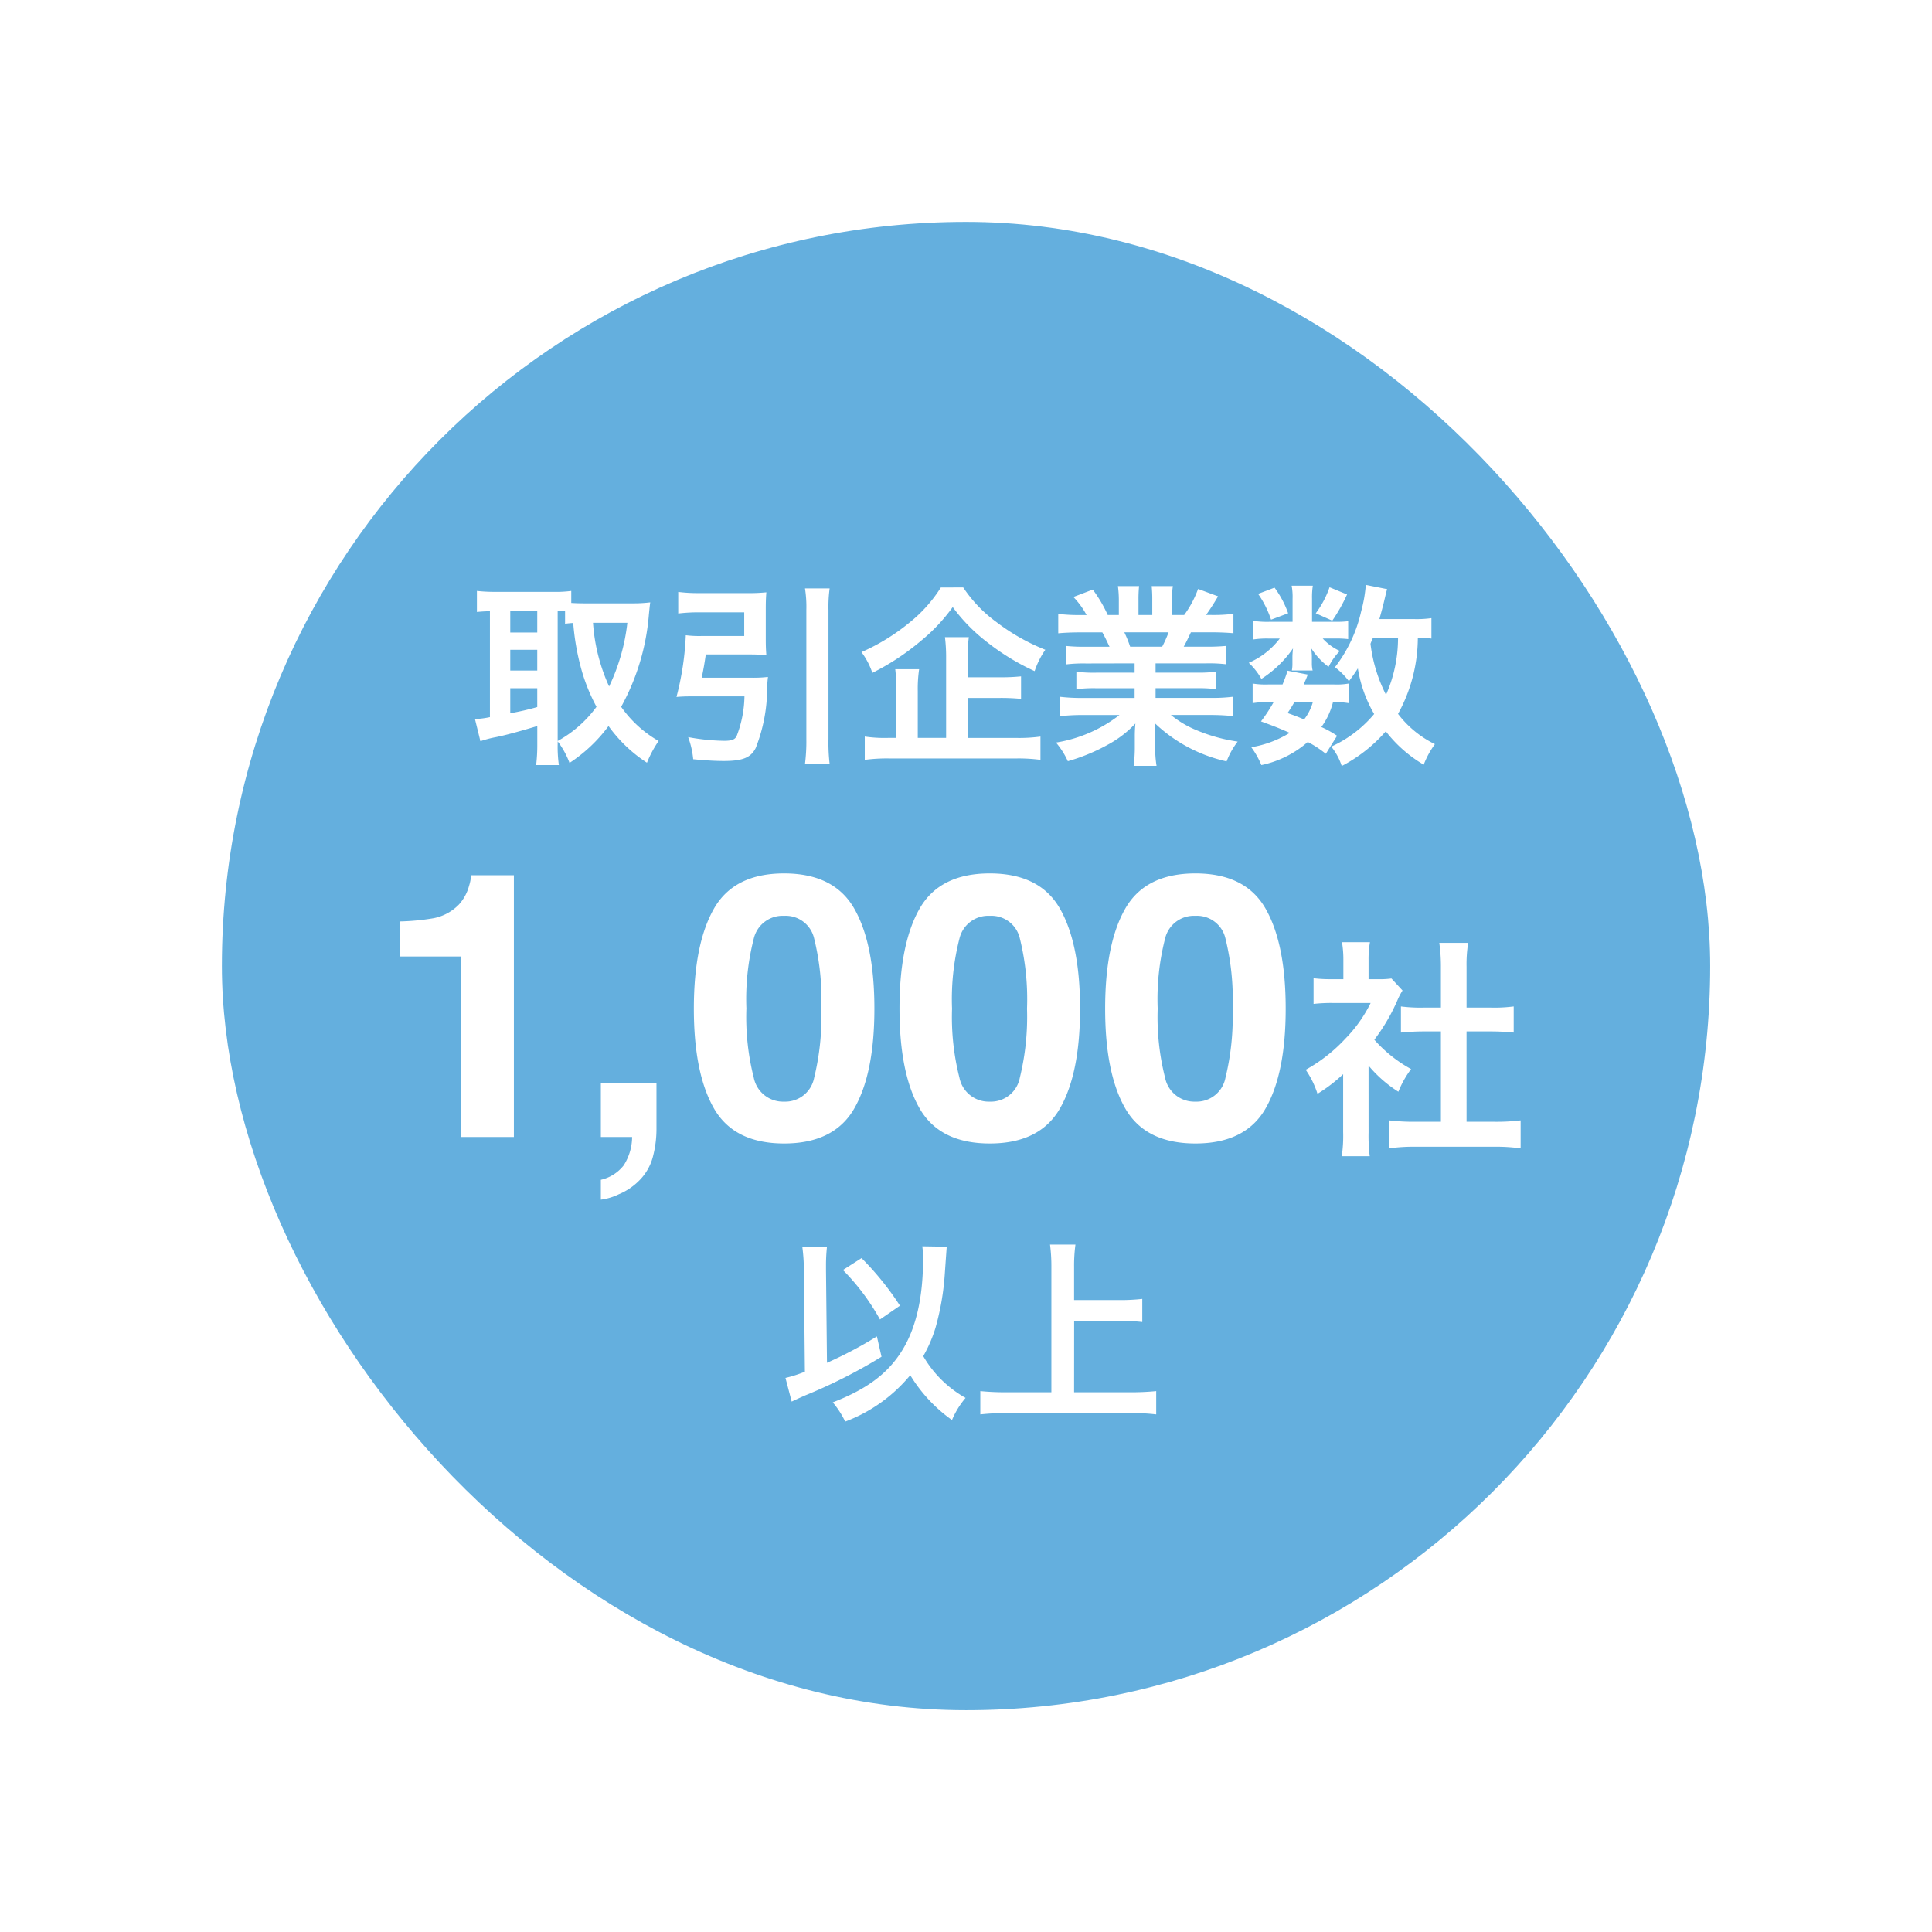 <svg xmlns="http://www.w3.org/2000/svg" xmlns:xlink="http://www.w3.org/1999/xlink" width="209" height="209" viewBox="0 0 209 209"><defs><filter id="a" x="0" y="0" width="209" height="209" filterUnits="userSpaceOnUse"><feOffset dy="3" input="SourceAlpha"/><feGaussianBlur stdDeviation="8" result="b"/><feFlood flood-opacity="0.302"/><feComposite operator="in" in2="b"/><feComposite in="SourceGraphic"/></filter></defs><g transform="translate(-909.085 -393.085)"><g transform="matrix(1, 0, 0, 1, 909.09, 393.09)" filter="url(#a)"><rect width="161" height="161" rx="80.5" transform="translate(24 21)" fill="#59a9db" opacity="0.928"/></g><path d="M-42.672-.8a8.949,8.949,0,0,1,1.281,2.331,16.452,16.452,0,0,0,4.221-3.99,15.474,15.474,0,0,0,4.158,3.969A11.808,11.808,0,0,1-31.752-.84a12.585,12.585,0,0,1-4.053-3.7,24.727,24.727,0,0,0,3-9.975c.063-.63.105-1.05.147-1.323a15.1,15.1,0,0,1-1.7.105h-5.5c-.525,0-.966-.021-1.344-.042v-1.3a12.566,12.566,0,0,1-1.911.1h-6.405a17.062,17.062,0,0,1-1.89-.1V-14.8c.462-.042.693-.063,1.407-.084V-3.423a9.99,9.99,0,0,1-1.617.21l.588,2.394a11.757,11.757,0,0,1,1.68-.441c.945-.189,2.373-.567,4.473-1.2V-.5A18.42,18.42,0,0,1-45,1.764h2.457A14.424,14.424,0,0,1-42.672-.5Zm0-14.091a7.267,7.267,0,0,1,.8.021v1.344c.336-.042.483-.063.882-.084A26.457,26.457,0,0,0-40.026-8.3a19.763,19.763,0,0,0,1.554,3.759,12.914,12.914,0,0,1-4.2,3.7Zm7.539,1.26a21.459,21.459,0,0,1-1.974,6.888,19.789,19.789,0,0,1-1.743-6.888ZM-47.8-14.889h2.919v2.31H-47.8Zm0,4.179h2.919v2.247H-47.8Zm0,4.158h2.919v2.037a29.246,29.246,0,0,1-2.919.672ZM-27.09-7.686c.189-.9.315-1.617.441-2.52h4.683c.672,0,1.344.021,1.869.063-.042-.5-.063-.945-.063-1.638v-3.444c0-.693.021-1.176.063-1.7a19,19,0,0,1-2.037.084h-5.271a17.244,17.244,0,0,1-2.226-.126v2.331a18.344,18.344,0,0,1,2.205-.126h4.935V-12.2h-4.683a11.5,11.5,0,0,1-1.638-.084A31.377,31.377,0,0,1-29.82-5.607c.483-.042.966-.063,1.554-.063h5.8a12.412,12.412,0,0,1-.84,4.284c-.189.4-.546.525-1.365.525a22.7,22.7,0,0,1-3.885-.4,9.428,9.428,0,0,1,.546,2.394c1.344.126,2.331.189,3.318.189,2.016,0,2.919-.357,3.444-1.407a17.694,17.694,0,0,0,1.239-6.573c.021-.546.042-.693.084-1.113a13.035,13.035,0,0,1-1.722.084Zm11.172-9.66a12.657,12.657,0,0,1,.147,2.331V-1.05a19.467,19.467,0,0,1-.147,2.688h2.667a19.145,19.145,0,0,1-.126-2.688V-15.015a14.628,14.628,0,0,1,.126-2.331ZM1.68-5.5H5.166A22.094,22.094,0,0,1,7.455-5.4V-7.833a21.354,21.354,0,0,1-2.31.1H1.68V-9.807a15.971,15.971,0,0,1,.126-2.268H-.777A17.624,17.624,0,0,1-.651-9.744v8.568H-3.717V-6.237A14.525,14.525,0,0,1-3.57-8.61H-6.153a20.117,20.117,0,0,1,.126,2.394v5.04h-.924a14.564,14.564,0,0,1-2.5-.147V1.2A17.925,17.925,0,0,1-6.762,1.05H6.909A17.856,17.856,0,0,1,9.555,1.2v-2.52a17.305,17.305,0,0,1-2.646.147H1.68Zm-2.9-11.949a15.269,15.269,0,0,1-3.423,3.822,22.355,22.355,0,0,1-5.166,3.171A7.909,7.909,0,0,1-8.631-8.211,26.182,26.182,0,0,0-3.4-11.655,19.068,19.068,0,0,0,.063-15.33a18.8,18.8,0,0,0,3.675,3.759A25.043,25.043,0,0,0,8.925-8.4a9.1,9.1,0,0,1,1.155-2.31,22.15,22.15,0,0,1-5.292-3A14.613,14.613,0,0,1,1.2-17.451ZM19.74-9.24v1.008H15.582a14.912,14.912,0,0,1-2.142-.105v1.89a15.091,15.091,0,0,1,2.142-.105H19.74V-5.5H14.175a19.493,19.493,0,0,1-2.52-.126v2.1A23.084,23.084,0,0,1,14.2-3.654H18.1A15.1,15.1,0,0,1,11.235-.672a8.6,8.6,0,0,1,1.281,2.016A20.317,20.317,0,0,0,16.8-.42a11.68,11.68,0,0,0,3.024-2.31A14.14,14.14,0,0,0,19.761-1.3V-.294a15.674,15.674,0,0,1-.126,2.142h2.478a11.948,11.948,0,0,1-.147-2.121V-1.3A14.375,14.375,0,0,0,21.9-2.793a16.386,16.386,0,0,0,7.791,4.158,8.316,8.316,0,0,1,1.2-2.142,18.024,18.024,0,0,1-4.368-1.2,10.9,10.9,0,0,1-2.856-1.68h4.221a22.686,22.686,0,0,1,2.52.126v-2.1a18.548,18.548,0,0,1-2.541.126H22.008v-1.05H26.4a15.416,15.416,0,0,1,2.163.105v-1.89a15.234,15.234,0,0,1-2.163.105H22.008V-9.24h5.481a15.416,15.416,0,0,1,2.163.1V-11.13a19.312,19.312,0,0,1-2.163.084H25.053c.294-.525.378-.714.777-1.554h2.1c1.029,0,1.848.042,2.5.1v-2.1a17.028,17.028,0,0,1-2.373.126h-.588c.462-.651.8-1.176,1.3-2.016l-2.163-.8A11.205,11.205,0,0,1,25.1-14.469H23.772V-15.96a11.026,11.026,0,0,1,.105-1.638H21.588a14.957,14.957,0,0,1,.063,1.554v1.575H20.16v-1.575a14.143,14.143,0,0,1,.063-1.554H17.934a11.68,11.68,0,0,1,.1,1.638v1.491h-1.2a14.847,14.847,0,0,0-1.617-2.751l-2.1.8a8.877,8.877,0,0,1,1.428,1.953h-.672a17.8,17.8,0,0,1-2.394-.126v2.1c.672-.063,1.47-.1,2.5-.1h2.268c.231.4.462.882.777,1.554H14.49a19.074,19.074,0,0,1-2.163-.084v1.995a15.6,15.6,0,0,1,2.163-.1Zm-.483-1.806a13.4,13.4,0,0,0-.63-1.554h4.788a12.248,12.248,0,0,1-.693,1.554Zm32.592-3.087a11.373,11.373,0,0,1-1.974.1H46.221c.231-.819.42-1.533.546-2.079.168-.714.21-.9.294-1.155l-2.31-.462a15.221,15.221,0,0,1-.5,2.856A15.416,15.416,0,0,1,41.412-8.82a7.369,7.369,0,0,1,1.512,1.512c.441-.588.588-.8.966-1.386a14.334,14.334,0,0,0,1.764,4.935,13.036,13.036,0,0,1-2.982,2.625,12.831,12.831,0,0,1-1.659.9,6.494,6.494,0,0,1,1.134,2.1A16.29,16.29,0,0,0,46.914-1.89a14.38,14.38,0,0,0,4.1,3.612A9.63,9.63,0,0,1,52.227-.5a11.164,11.164,0,0,1-3.99-3.276,17.164,17.164,0,0,0,2.142-8.232,10.729,10.729,0,0,1,1.47.084Zm-3.612,2.121a15.208,15.208,0,0,1-1.3,6.174,16.517,16.517,0,0,1-1.68-5.523c.105-.273.105-.273.273-.651ZM41.643-1.407a10.868,10.868,0,0,0-1.7-.945A7.8,7.8,0,0,0,41.2-5.04a8.3,8.3,0,0,1,1.7.105V-7.056a7.425,7.425,0,0,1-1.554.1H38.031c.168-.4.252-.546.441-1.071l-2.184-.42a15.2,15.2,0,0,1-.546,1.491H34.167a8.727,8.727,0,0,1-1.659-.1v2.121a9,9,0,0,1,1.659-.105h.609a17.561,17.561,0,0,1-1.365,2.079c1.491.546,2.058.777,3.108,1.239A11.484,11.484,0,0,1,32.361-.168a9.172,9.172,0,0,1,1.092,1.932,11.015,11.015,0,0,0,5.019-2.5A11.189,11.189,0,0,1,40.425.546ZM39.018-5.04a5.416,5.416,0,0,1-.945,1.869c-.63-.273-.9-.378-1.785-.693.378-.567.441-.672.735-1.176Zm-.084-8.694v-2.52a8.251,8.251,0,0,1,.084-1.386H36.729a6.711,6.711,0,0,1,.1,1.428v2.478h-2.5a9.993,9.993,0,0,1-1.764-.105v2.016a9.877,9.877,0,0,1,1.743-.1h1.134A8.393,8.393,0,0,1,32.088-9.3,7.142,7.142,0,0,1,33.453-7.56a11.928,11.928,0,0,0,3.423-3.3c-.042.378-.063.714-.063.9v.8a3.867,3.867,0,0,1-.063.693H39a3.149,3.149,0,0,1-.084-.777V-10c0-.168-.021-.42-.063-.861a7.609,7.609,0,0,0,1.869,2,6.754,6.754,0,0,1,1.218-1.722,5.683,5.683,0,0,1-1.848-1.344H41.5a10.11,10.11,0,0,1,1.344.063V-13.8a9.684,9.684,0,0,1-1.344.063ZM33.1-16.758A10.891,10.891,0,0,1,34.5-13.965l1.848-.693a10.474,10.474,0,0,0-1.47-2.772Zm7.728-.714a10.382,10.382,0,0,1-1.491,2.814l1.785.8a18.083,18.083,0,0,0,1.6-2.835Zm-100.6,39.941V18.68a24.673,24.673,0,0,0,3.691-.352,5.206,5.206,0,0,0,2.734-1.484,4.887,4.887,0,0,0,1.094-2.031,4.663,4.663,0,0,0,.215-1.133h4.629V42h-5.7V22.469ZM-38,46.629a4.364,4.364,0,0,0,2.471-1.562A5.764,5.764,0,0,0-34.619,42H-38V36.18h6.016v5.039a11.731,11.731,0,0,1-.352,2.773,5.637,5.637,0,0,1-1.309,2.5A6.743,6.743,0,0,1-36.074,48.2,6.3,6.3,0,0,1-38,48.777Zm15.742-18.516a26.676,26.676,0,0,0,.8,7.471,3.224,3.224,0,0,0,3.281,2.588,3.18,3.18,0,0,0,3.252-2.588,27.641,27.641,0,0,0,.771-7.471,27.333,27.333,0,0,0-.771-7.578,3.152,3.152,0,0,0-3.252-2.461,3.2,3.2,0,0,0-3.281,2.461A26.379,26.379,0,0,0-22.256,28.113Zm4.082-14.629q5.41,0,7.588,3.809t2.178,10.82q0,7.012-2.178,10.8T-18.174,42.7q-5.41,0-7.588-3.789t-2.178-10.8q0-7.012,2.178-10.82T-18.174,13.484ZM-.01,28.113a26.676,26.676,0,0,0,.8,7.471,3.224,3.224,0,0,0,3.281,2.588,3.18,3.18,0,0,0,3.252-2.588A27.641,27.641,0,0,0,8.1,28.113a27.333,27.333,0,0,0-.771-7.578,3.152,3.152,0,0,0-3.252-2.461A3.2,3.2,0,0,0,.791,20.535,26.379,26.379,0,0,0-.01,28.113ZM4.072,13.484q5.41,0,7.588,3.809t2.178,10.82q0,7.012-2.178,10.8T4.072,42.7q-5.41,0-7.588-3.789t-2.178-10.8q0-7.012,2.178-10.82T4.072,13.484ZM22.236,28.113a26.676,26.676,0,0,0,.8,7.471,3.224,3.224,0,0,0,3.281,2.588,3.18,3.18,0,0,0,3.252-2.588,27.641,27.641,0,0,0,.771-7.471,27.333,27.333,0,0,0-.771-7.578,3.152,3.152,0,0,0-3.252-2.461,3.2,3.2,0,0,0-3.281,2.461A26.379,26.379,0,0,0,22.236,28.113Zm4.082-14.629q5.41,0,7.588,3.809t2.178,10.82q0,7.012-2.178,10.8T26.318,42.7q-5.41,0-7.588-3.789t-2.178-10.8q0-7.012,2.178-10.82T26.318,13.484Zm18.73,20.791A13.722,13.722,0,0,0,48.274,37.1a10.662,10.662,0,0,1,1.375-2.45,14.74,14.74,0,0,1-3.975-3.175,20.54,20.54,0,0,0,2.5-4.275,6.951,6.951,0,0,1,.55-1.05l-1.2-1.3a9.107,9.107,0,0,1-1.45.075H45.049v-2.05a10.656,10.656,0,0,1,.15-1.95H42.174a11.479,11.479,0,0,1,.15,1.9v2.1h-1.25a15.264,15.264,0,0,1-1.975-.1V27.6a17.117,17.117,0,0,1,2.1-.1h4.075a14.854,14.854,0,0,1-2.725,3.85,17.243,17.243,0,0,1-4.3,3.375,9.686,9.686,0,0,1,1.275,2.6A16.848,16.848,0,0,0,42.3,35.2v6.275a14.956,14.956,0,0,1-.15,2.6h3.025a17.753,17.753,0,0,1-.125-2.55Zm10.6-3.7H58.3c.875,0,1.65.05,2.45.125V27.875A16.259,16.259,0,0,1,58.3,28h-2.65V23.6a14.656,14.656,0,0,1,.175-2.6H52.7a17.7,17.7,0,0,1,.175,2.6V28H51a16.877,16.877,0,0,1-2.45-.125V30.7c.8-.075,1.6-.125,2.45-.125h1.875V40.35H50.149a22.67,22.67,0,0,1-2.875-.15v3.025A20.161,20.161,0,0,1,50.1,43.05h8.55a20.528,20.528,0,0,1,2.85.175V40.2a21.444,21.444,0,0,1-2.85.15h-3Z" transform="translate(1012.085 474.085)" fill="#fff"/><path d="M-5.229-17.178a8.576,8.576,0,0,1,.084,1.386q0,6.237-2.268,9.891c-1.533,2.478-3.8,4.179-7.5,5.607a9.628,9.628,0,0,1,1.344,2.079A16.728,16.728,0,0,0-6.531-3.234,16.369,16.369,0,0,0-2.016,1.617,9.238,9.238,0,0,1-.546-.777,12.123,12.123,0,0,1-5.124-5.292,15.03,15.03,0,0,0-3.8-8.358a28.19,28.19,0,0,0,1.008-5.859c.189-2.688.189-2.688.21-2.919Zm-12.7,13.566a13.728,13.728,0,0,1-2.1.672l.672,2.562c.525-.252.672-.315,1.47-.672A56.2,56.2,0,0,0-9.639-5.229l-.5-2.2a43.888,43.888,0,0,1-5.4,2.856L-15.645-14.6v-.462a18.545,18.545,0,0,1,.105-2.058h-2.667a19.212,19.212,0,0,1,.168,2.5Zm4.116-11A24.264,24.264,0,0,1-9.807-9.261l2.163-1.491A31.426,31.426,0,0,0-11.8-15.9Zm25.011,5.5h4.935a21.927,21.927,0,0,1,2.436.126v-2.5a21.389,21.389,0,0,1-2.436.126H11.193v-3.591a16.945,16.945,0,0,1,.147-2.415H8.589a17.977,17.977,0,0,1,.147,2.415V-1.386H3.948a27.71,27.71,0,0,1-2.9-.126v2.52a26.25,26.25,0,0,1,2.9-.147H17.283a22.914,22.914,0,0,1,2.793.147v-2.52a26.97,26.97,0,0,1-2.835.126H11.193Z" transform="translate(1014.085 545.085)" fill="#fff"/></g></svg>

